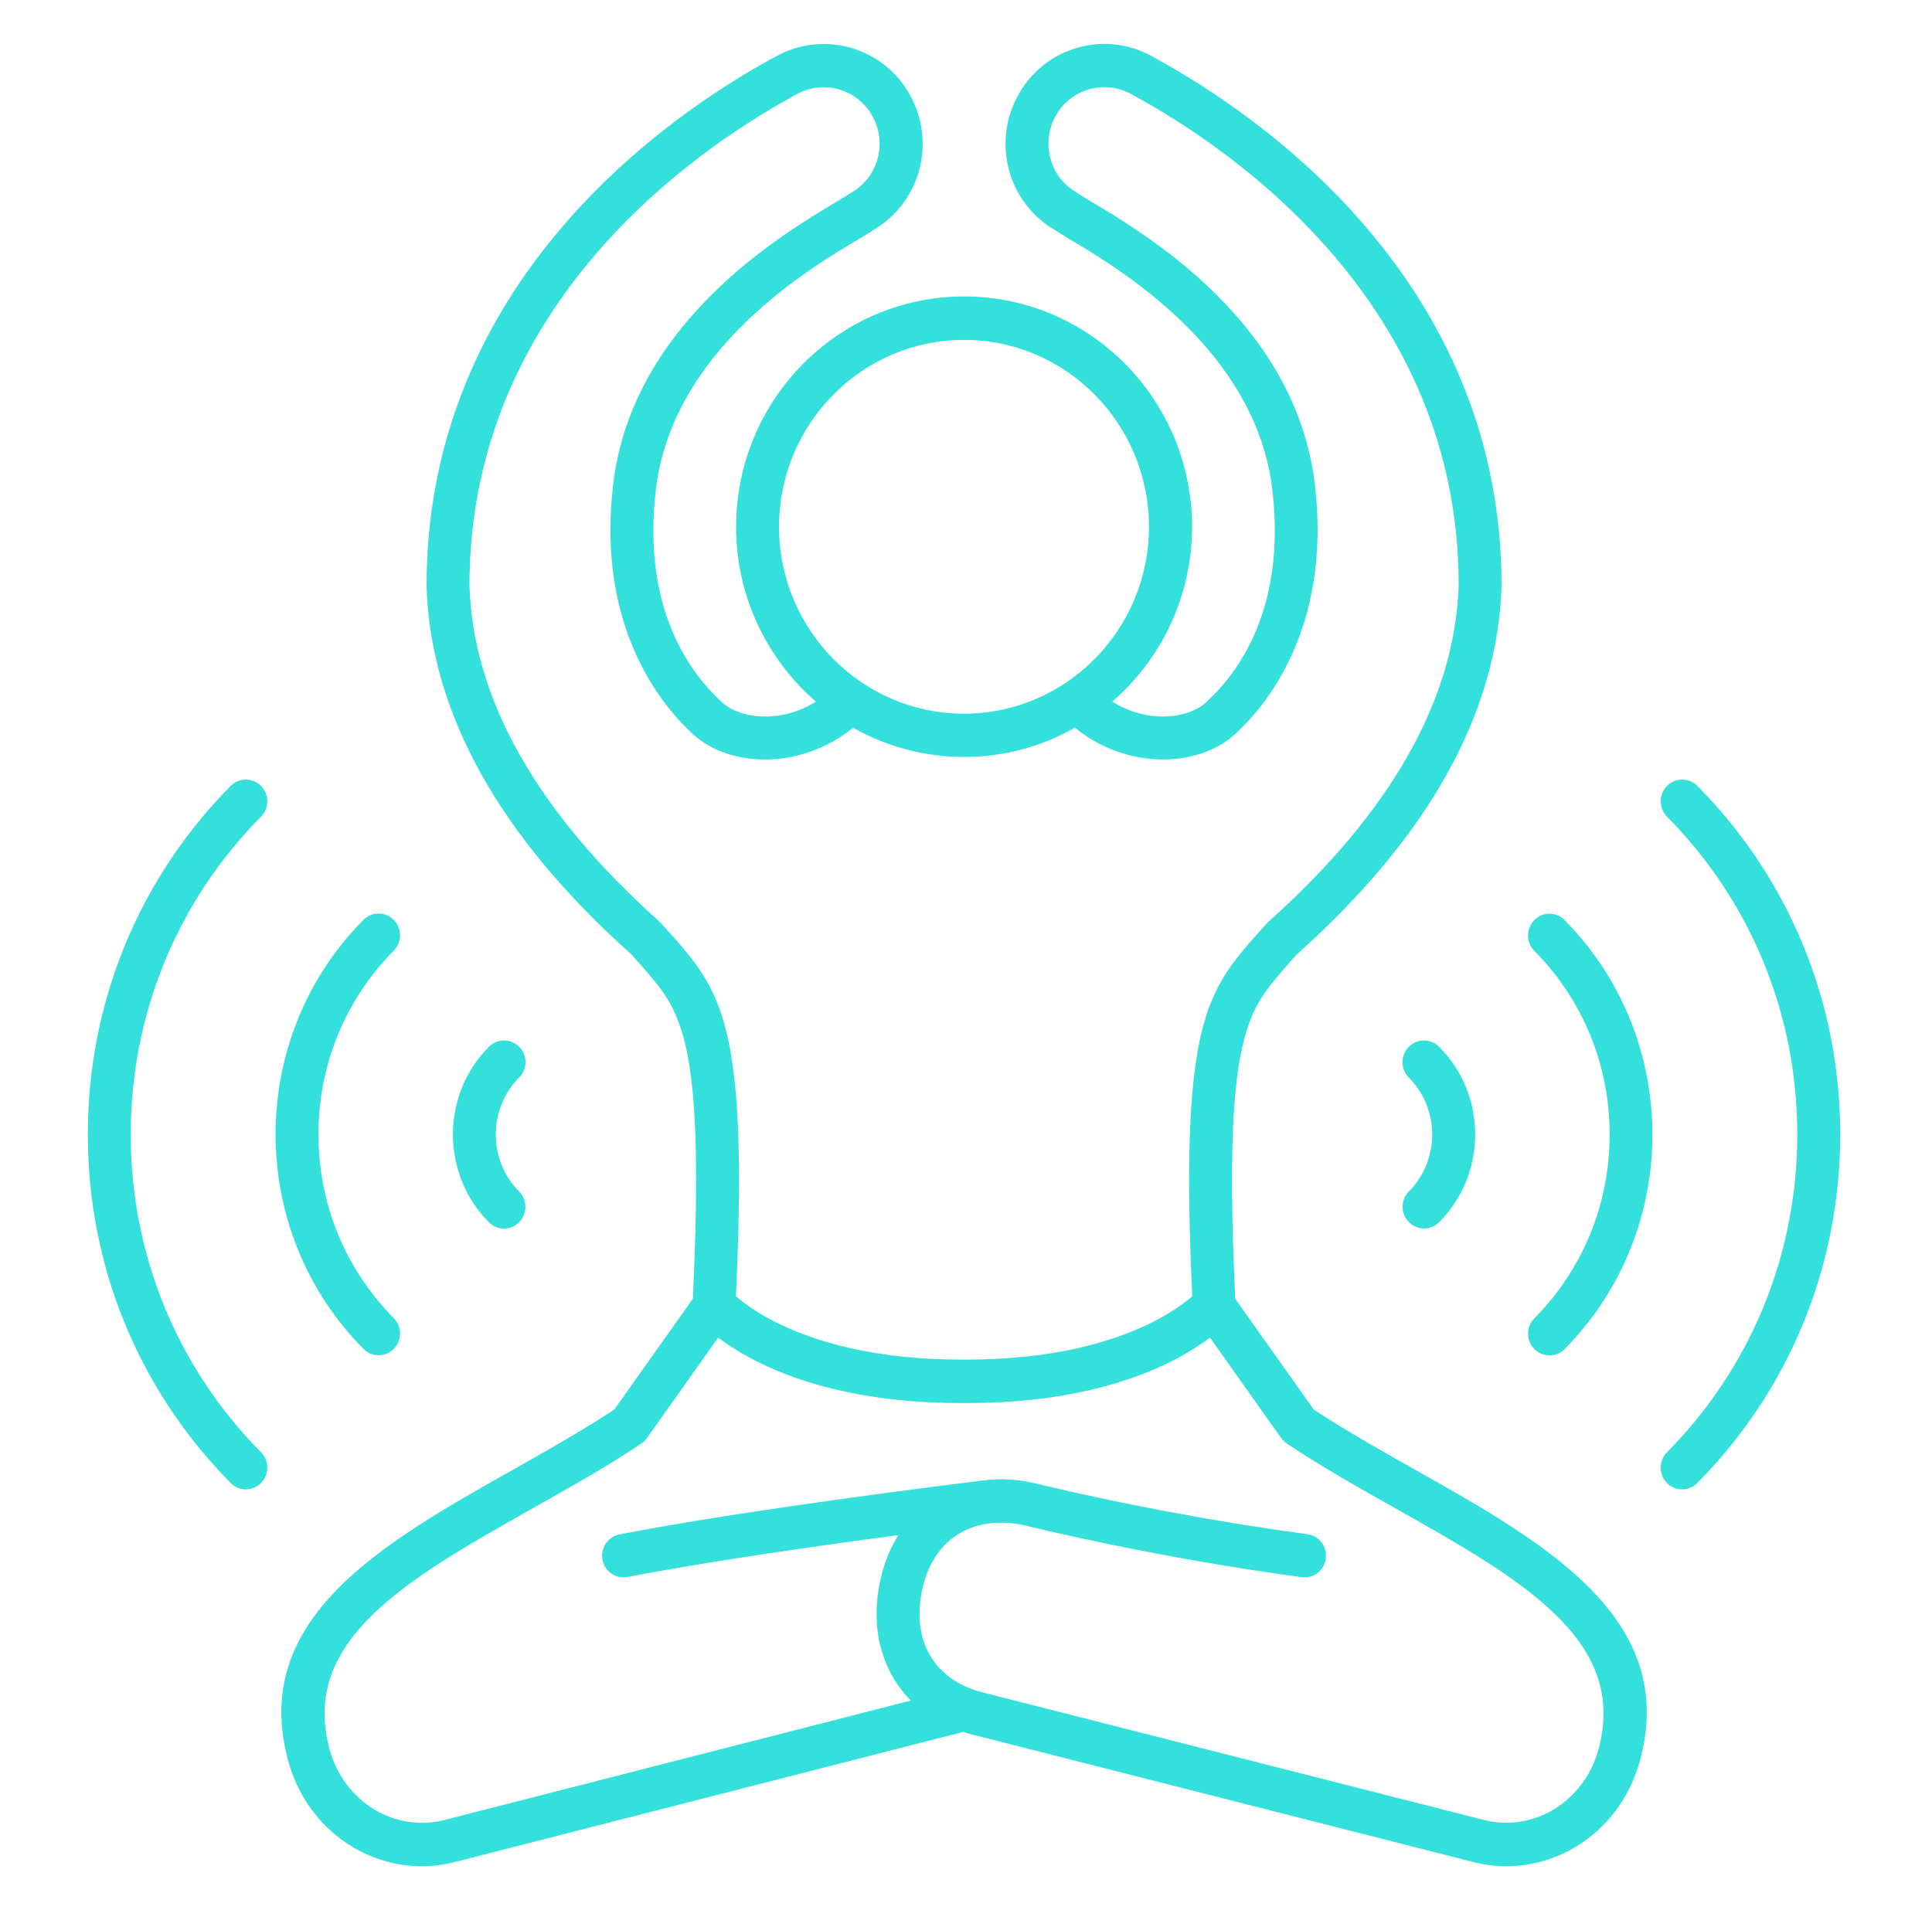 <?xml version="1.0" encoding="UTF-8"?> <svg xmlns="http://www.w3.org/2000/svg" width="88" height="87" viewBox="0 0 88 87" fill="none"> <path d="M64.477 66.969C62.909 66.086 61.287 65.17 59.84 64.216L56.264 59.173C55.707 47.371 56.792 46.102 58.435 44.194C58.601 43.996 59.054 43.492 59.054 43.492C65.08 38.112 68.224 32.464 68.394 26.672C68.394 12.803 57.399 5.272 52.675 2.679L52.488 2.574C51.436 1.985 50.222 1.842 49.066 2.178C47.91 2.51 46.953 3.28 46.371 4.343C45.24 6.398 45.834 8.953 47.747 10.29C47.747 10.29 48.3 10.647 48.637 10.849C50.978 12.236 57.195 15.926 57.952 22.306C58.601 27.795 56.326 30.745 54.912 32.014C54.089 32.754 52.251 32.964 50.662 31.964C52.883 30.039 54.297 27.185 54.297 23.999C54.297 18.212 49.639 13.505 43.913 13.505C38.187 13.505 33.529 18.212 33.529 23.999C33.529 27.181 34.939 30.035 37.164 31.964C35.575 32.964 33.733 32.754 32.91 32.014C31.496 30.745 29.221 27.79 29.874 22.306C30.631 15.922 36.848 12.236 39.189 10.849C39.526 10.651 40.079 10.29 40.079 10.29C41.992 8.958 42.583 6.398 41.456 4.343C40.254 2.149 37.509 1.359 35.339 2.574L35.147 2.674C30.419 5.268 19.428 12.799 19.428 26.698C19.599 32.46 22.742 38.108 28.768 43.488C28.768 43.488 29.217 43.996 29.388 44.19C31.03 46.098 32.116 47.367 31.558 59.169L27.982 64.212C26.535 65.17 24.913 66.082 23.345 66.969C17.44 70.298 11.332 73.74 13.136 80.25C13.935 83.133 16.447 85.02 19.208 85.02C19.698 85.02 20.198 84.961 20.692 84.835C21.399 84.659 42.537 79.241 43.876 78.901C44.013 78.943 44.15 78.989 44.292 79.023C44.99 79.199 66.427 84.659 67.13 84.835C67.629 84.961 68.124 85.02 68.615 85.02C71.372 85.02 73.888 83.133 74.686 80.25C76.491 73.736 70.382 70.298 64.477 66.969ZM35.484 23.999C35.484 19.305 39.264 15.485 43.909 15.485C48.554 15.485 52.334 19.305 52.334 23.999C52.334 28.694 48.554 32.514 43.909 32.514C39.264 32.514 35.484 28.694 35.484 23.999ZM30.86 42.895C30.685 42.694 30.061 42.008 30.061 42.008C24.456 37.003 21.537 31.834 21.383 26.668C21.383 13.862 31.662 6.835 36.079 4.41L36.282 4.297C37.509 3.607 39.06 4.057 39.742 5.297C40.383 6.461 40.046 7.903 38.969 8.655C38.969 8.655 38.474 8.974 38.195 9.138C35.625 10.664 28.801 14.711 27.928 22.066C27.146 28.681 30.24 32.258 31.608 33.485C33.243 34.956 36.474 35.095 38.856 33.153C40.354 33.998 42.075 34.485 43.909 34.485C45.743 34.485 47.465 34.002 48.962 33.153C51.344 35.095 54.575 34.952 56.21 33.485C57.578 32.258 60.672 28.681 59.89 22.066C59.021 14.711 52.193 10.66 49.623 9.138C49.344 8.974 48.853 8.655 48.853 8.655C47.772 7.903 47.44 6.457 48.076 5.293C48.404 4.692 48.945 4.259 49.602 4.07C50.255 3.881 50.941 3.96 51.536 4.292L51.739 4.406C56.16 6.831 66.44 13.854 66.44 26.635C66.286 31.829 63.367 36.999 57.761 42.004C57.761 42.004 57.133 42.689 56.962 42.891C54.846 45.35 53.756 47.212 54.305 59.055C53.519 59.744 50.521 61.938 44.055 61.938C43.959 61.938 43.863 61.938 43.764 61.938C37.293 61.938 34.299 59.736 33.521 59.055C34.066 47.216 32.976 45.354 30.86 42.895ZM72.802 79.716C72.149 82.074 69.862 83.482 67.6 82.914C66.901 82.738 45.464 77.278 44.762 77.102C43.655 76.825 42.82 76.228 42.337 75.37C41.855 74.509 41.755 73.441 42.038 72.273C42.312 71.155 42.903 70.31 43.755 69.827C44.15 69.6 44.595 69.461 45.069 69.402C45.153 69.394 45.202 69.386 45.206 69.386H45.211C45.718 69.339 46.259 69.386 46.82 69.524C47.049 69.583 52.492 70.932 59.291 71.853C59.828 71.928 60.318 71.546 60.389 71.004C60.46 70.462 60.086 69.966 59.549 69.894C52.854 68.99 47.514 67.662 47.29 67.608C46.417 67.389 45.568 67.343 44.77 67.448C43.281 67.629 33.941 68.789 28.219 69.903C27.687 70.008 27.342 70.525 27.442 71.058C27.533 71.533 27.941 71.861 28.402 71.861C28.465 71.861 28.527 71.857 28.589 71.844C32.215 71.138 37.322 70.415 40.915 69.936C40.574 70.487 40.308 71.109 40.142 71.802C39.734 73.466 39.904 75.038 40.636 76.345C40.869 76.766 41.16 77.14 41.489 77.472C39.281 78.035 20.925 82.742 20.222 82.919C17.96 83.482 15.673 82.078 15.02 79.72C13.631 74.706 18.576 71.924 24.298 68.696C25.953 67.763 27.666 66.801 29.213 65.763C29.313 65.695 29.4 65.611 29.467 65.515L32.71 60.938C34.17 62.043 37.555 63.918 43.751 63.918C43.855 63.918 43.959 63.918 44.063 63.918C50.263 63.918 53.652 62.043 55.112 60.938L58.356 65.515C58.426 65.611 58.51 65.695 58.609 65.763C60.156 66.797 61.865 67.763 63.525 68.696C69.247 71.92 74.191 74.706 72.802 79.716Z" fill="#34E0DB"></path> <path d="M23.649 47.691C23.266 47.304 22.647 47.304 22.264 47.691C20.085 49.893 20.085 53.478 22.264 55.681C22.456 55.874 22.705 55.971 22.954 55.971C23.204 55.971 23.453 55.874 23.645 55.681C24.027 55.294 24.027 54.668 23.645 54.281C22.227 52.848 22.227 50.519 23.645 49.086C24.032 48.7 24.032 48.073 23.649 47.691Z" fill="#34E0DB"></path> <path d="M17.245 61.741C17.494 61.741 17.744 61.644 17.935 61.451C18.317 61.064 18.317 60.438 17.935 60.051C15.723 57.815 14.504 54.844 14.504 51.679C14.504 48.519 15.723 45.543 17.935 43.307C18.317 42.92 18.317 42.294 17.935 41.908C17.552 41.521 16.933 41.521 16.55 41.908C11.219 47.296 11.219 56.059 16.55 61.447C16.741 61.644 16.991 61.741 17.245 61.741Z" fill="#34E0DB"></path> <path d="M11.889 35.805C11.506 35.419 10.886 35.419 10.504 35.805C6.312 40.046 4 45.686 4 51.683C4 57.681 6.312 63.321 10.508 67.561C10.699 67.755 10.949 67.852 11.198 67.852C11.448 67.852 11.697 67.755 11.889 67.561C12.271 67.175 12.271 66.549 11.889 66.162C8.063 62.295 5.954 57.151 5.954 51.683C5.954 46.215 8.063 41.071 11.889 37.205C12.271 36.818 12.271 36.192 11.889 35.805Z" fill="#34E0DB"></path> <path d="M64.173 55.676C64.364 55.87 64.614 55.966 64.863 55.966C65.113 55.966 65.362 55.87 65.553 55.676C66.61 54.609 67.192 53.192 67.192 51.684C67.192 50.175 66.61 48.754 65.553 47.691C65.171 47.304 64.551 47.304 64.169 47.691C63.786 48.078 63.786 48.704 64.169 49.09C64.855 49.784 65.233 50.704 65.233 51.688C65.233 52.667 64.855 53.592 64.169 54.285C63.79 54.668 63.79 55.294 64.173 55.676Z" fill="#34E0DB"></path> <path d="M69.886 41.916C69.504 42.303 69.504 42.929 69.886 43.316C72.099 45.551 73.317 48.523 73.317 51.688C73.317 54.848 72.099 57.824 69.886 60.06C69.504 60.446 69.504 61.072 69.886 61.459C70.078 61.653 70.327 61.749 70.577 61.749C70.826 61.749 71.076 61.653 71.267 61.459C76.598 56.071 76.598 47.308 71.267 41.92C70.889 41.529 70.269 41.529 69.886 41.916Z" fill="#34E0DB"></path> <path d="M77.314 35.805C76.931 35.419 76.312 35.419 75.929 35.805C75.546 36.192 75.546 36.818 75.929 37.205C79.755 41.071 81.863 46.215 81.863 51.683C81.863 57.151 79.755 62.295 75.929 66.162C75.546 66.549 75.546 67.175 75.929 67.561C76.12 67.755 76.37 67.852 76.619 67.852C76.869 67.852 77.118 67.755 77.31 67.561C81.506 63.321 83.818 57.681 83.818 51.683C83.822 45.686 81.51 40.046 77.314 35.805Z" fill="#34E0DB"></path> </svg> 